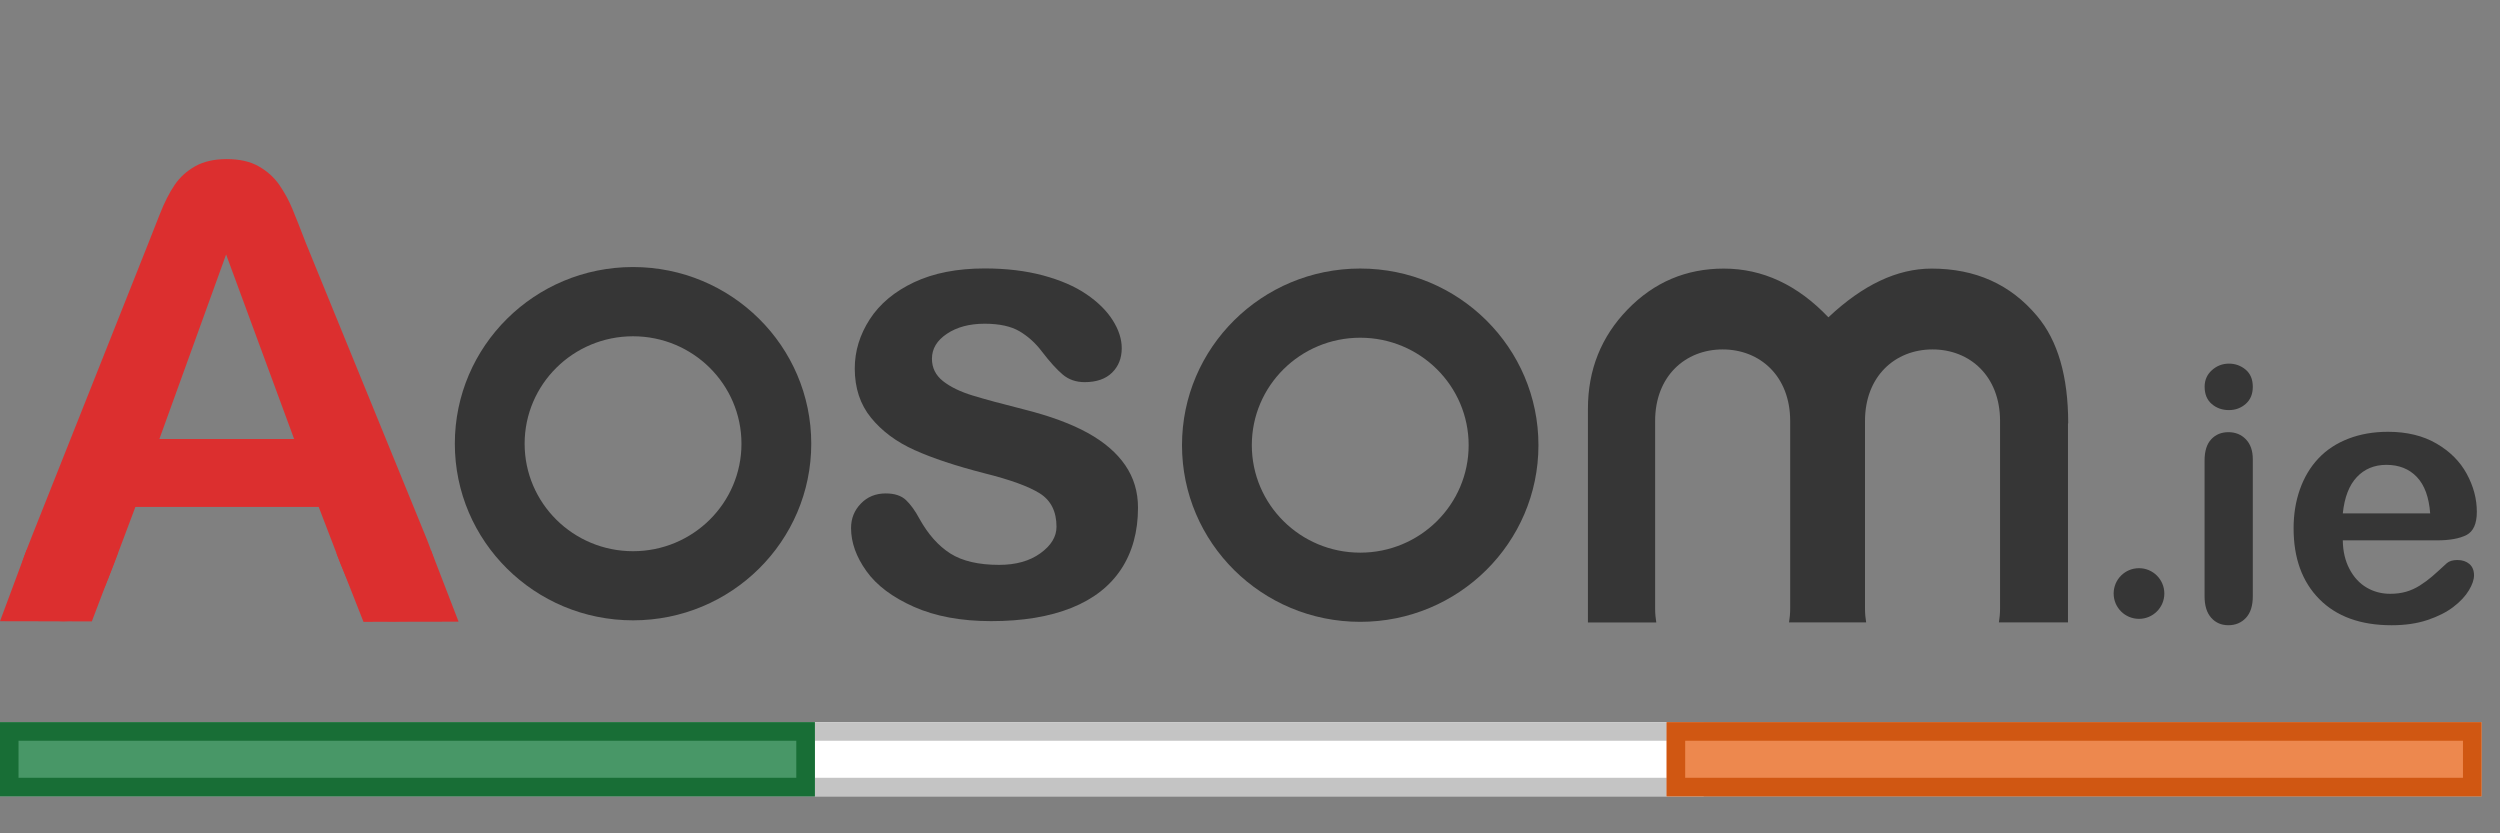 <svg width="135" height="45" viewBox="0 0 135 45" fill="none" xmlns="http://www.w3.org/2000/svg">
<rect x="0" y="0" width="135" height="45" fill="#808080" stroke="none"/>
<path d="M61.452 27.415C61.452 28.707 61.148 29.814 60.542 30.735C59.934 31.656 59.039 32.354 57.852 32.828C56.664 33.302 55.221 33.541 53.522 33.541C51.901 33.541 50.508 33.282 49.35 32.768C48.192 32.254 47.335 31.61 46.785 30.838C46.232 30.065 45.957 29.29 45.957 28.513C45.957 27.999 46.133 27.558 46.488 27.192C46.84 26.827 47.289 26.645 47.83 26.645C48.305 26.645 48.669 26.764 48.923 27.004C49.176 27.245 49.42 27.582 49.652 28.015C50.115 28.85 50.67 29.474 51.314 29.886C51.961 30.297 52.84 30.503 53.954 30.503C54.859 30.503 55.603 30.295 56.182 29.876C56.761 29.458 57.051 28.982 57.051 28.444C57.051 27.621 56.749 27.02 56.148 26.642C55.547 26.265 54.555 25.906 53.177 25.561C51.621 25.162 50.354 24.741 49.379 24.301C48.402 23.861 47.622 23.279 47.036 22.559C46.449 21.839 46.157 20.952 46.157 19.899C46.157 18.962 46.428 18.077 46.968 17.24C47.509 16.405 48.307 15.74 49.36 15.242C50.414 14.745 51.686 14.496 53.175 14.496C54.345 14.496 55.395 14.623 56.329 14.874C57.261 15.125 58.04 15.462 58.663 15.886C59.285 16.309 59.761 16.778 60.086 17.292C60.412 17.806 60.574 18.311 60.574 18.802C60.574 19.34 60.4 19.78 60.053 20.122C59.705 20.464 59.21 20.636 58.571 20.636C58.108 20.636 57.712 20.5 57.386 20.225C57.06 19.95 56.689 19.538 56.269 18.991C55.926 18.534 55.523 18.168 55.06 17.893C54.596 17.618 53.967 17.481 53.172 17.481C52.354 17.481 51.676 17.661 51.136 18.022C50.595 18.383 50.325 18.83 50.325 19.369C50.325 19.861 50.523 20.263 50.921 20.579C51.319 20.892 51.852 21.153 52.526 21.359C53.199 21.564 54.126 21.815 55.308 22.112C56.71 22.466 57.854 22.889 58.745 23.382C59.633 23.875 60.306 24.454 60.764 25.123C61.223 25.793 61.452 26.556 61.452 27.415Z" fill="#363636"/>
<path d="M34.184 14.42C28.87 14.42 24.561 18.69 24.561 23.959C24.561 29.229 28.868 33.498 34.184 33.498C39.498 33.498 43.808 29.229 43.808 23.959C43.808 18.69 39.498 14.42 34.184 14.42ZM34.184 29.765C30.951 29.765 28.33 27.167 28.33 23.962C28.33 20.756 30.951 18.159 34.184 18.159C37.418 18.159 40.039 20.756 40.039 23.962C40.039 27.167 37.418 29.765 34.184 29.765Z" fill="#363636"/>
<path d="M73.452 14.501C68.138 14.501 63.828 18.771 63.828 24.04C63.828 29.31 68.136 33.579 73.452 33.579C78.766 33.579 83.076 29.31 83.076 24.04C83.076 18.771 78.768 14.501 73.452 14.501ZM73.452 29.843C70.218 29.843 67.598 27.245 67.598 24.04C67.598 20.835 70.218 18.237 73.452 18.237C76.686 18.237 79.307 20.835 79.307 24.04C79.307 27.245 76.686 29.843 73.452 29.843Z" fill="#363636"/>
<path d="M18.373 30.405L17.21 27.375H7.311L6.148 30.47C5.694 31.678 5.306 32.493 4.985 32.914C4.664 33.338 4.138 33.548 3.407 33.548C2.786 33.548 2.239 33.324 1.763 32.874C1.288 32.424 1.049 31.915 1.049 31.343C1.049 31.013 1.104 30.673 1.215 30.322C1.326 29.97 1.51 29.482 1.763 28.855L7.992 13.183C8.168 12.734 8.383 12.193 8.631 11.562C8.88 10.93 9.145 10.406 9.428 9.99C9.71 9.574 10.082 9.237 10.54 8.978C11.001 8.72 11.568 8.591 12.244 8.591C12.929 8.591 13.504 8.72 13.962 8.978C14.421 9.237 14.792 9.569 15.075 9.973C15.357 10.38 15.596 10.815 15.789 11.282C15.982 11.748 16.228 12.373 16.527 13.15L22.889 28.726C23.388 29.913 23.637 30.774 23.637 31.312C23.637 31.872 23.402 32.386 22.93 32.852C22.457 33.319 21.892 33.551 21.228 33.551C20.84 33.551 20.509 33.481 20.232 33.345C19.954 33.206 19.722 33.022 19.534 32.785C19.346 32.548 19.143 32.187 18.928 31.699C18.714 31.211 18.528 30.781 18.373 30.405ZM8.607 23.706H15.883L12.21 13.743L8.607 23.706Z" fill="#DC2F2F"/>
<path d="M1.433 29.7L0 33.546L4.959 33.556L6.369 29.846L1.433 29.7Z" fill="#DC2F2F"/>
<path d="M23.279 29.724L24.763 33.57L19.628 33.58L18.168 29.872L23.279 29.724Z" fill="#DC2F2F"/>
<path d="M111.683 22.863C111.683 20.321 111.121 18.386 109.996 17.058C108.568 15.355 106.673 14.504 104.308 14.504C102.45 14.504 100.592 15.382 98.734 17.135C97.066 15.382 95.181 14.504 93.084 14.504C91.05 14.504 89.317 15.24 87.891 16.711C86.462 18.183 85.748 19.972 85.748 22.077V33.613H89.44C89.402 33.381 89.377 33.135 89.377 32.864V22.732C89.377 20.309 91.011 18.869 93.024 18.869C95.039 18.869 96.67 20.311 96.67 22.732V32.862C96.67 33.13 96.646 33.379 96.608 33.611H100.773C100.734 33.379 100.71 33.132 100.71 32.862V22.732C100.71 20.309 102.344 18.869 104.356 18.869C106.372 18.869 108.003 20.311 108.003 22.732V32.862C108.003 33.13 107.979 33.379 107.94 33.611H111.671V22.863H111.683Z" fill="#363636"/>
<path d="M120.364 22.145C120.002 22.145 119.692 22.037 119.435 21.816C119.178 21.595 119.05 21.286 119.05 20.886C119.05 20.524 119.181 20.224 119.444 19.989C119.707 19.754 120.011 19.636 120.364 19.636C120.701 19.636 121 19.742 121.26 19.957C121.519 20.172 121.651 20.48 121.651 20.886C121.651 21.281 121.522 21.589 121.269 21.81C121.015 22.034 120.713 22.145 120.364 22.145ZM121.651 24.793V32.203C121.651 32.718 121.525 33.106 121.277 33.368C121.03 33.63 120.716 33.762 120.334 33.762C119.952 33.762 119.641 33.627 119.405 33.359C119.166 33.091 119.047 32.706 119.047 32.203V24.866C119.047 24.36 119.166 23.978 119.405 23.722C119.644 23.466 119.955 23.337 120.334 23.337C120.713 23.337 121.03 23.466 121.277 23.722C121.525 23.978 121.651 24.337 121.651 24.793Z" fill="#363636"/>
<path d="M131.602 29.179H126.511C126.517 29.762 126.637 30.277 126.869 30.721C127.102 31.165 127.41 31.5 127.795 31.727C128.18 31.953 128.604 32.065 129.067 32.065C129.378 32.065 129.664 32.03 129.921 31.956C130.178 31.883 130.429 31.771 130.671 31.618C130.913 31.465 131.134 31.3 131.34 31.124C131.543 30.947 131.805 30.712 132.131 30.409C132.265 30.297 132.453 30.241 132.701 30.241C132.967 30.241 133.185 30.315 133.349 30.456C133.513 30.597 133.597 30.803 133.597 31.068C133.597 31.3 133.505 31.571 133.319 31.88C133.134 32.189 132.857 32.486 132.486 32.771C132.113 33.057 131.647 33.292 131.086 33.48C130.524 33.669 129.876 33.763 129.145 33.763C127.473 33.763 126.174 33.292 125.245 32.353C124.316 31.415 123.854 30.141 123.854 28.529C123.854 27.77 123.967 27.07 124.197 26.42C124.427 25.773 124.758 25.217 125.197 24.752C125.636 24.287 126.177 23.934 126.819 23.687C127.461 23.44 128.171 23.317 128.954 23.317C129.969 23.317 130.844 23.529 131.57 23.952C132.298 24.376 132.842 24.92 133.206 25.591C133.57 26.261 133.749 26.944 133.749 27.638C133.749 28.282 133.561 28.7 133.188 28.891C132.815 29.082 132.283 29.179 131.602 29.179ZM126.511 27.723H131.229C131.166 26.847 130.925 26.191 130.509 25.755C130.094 25.32 129.545 25.102 128.864 25.102C128.216 25.102 127.682 25.323 127.267 25.764C126.852 26.205 126.601 26.858 126.511 27.723Z" fill="#363636"/>
<path d="M115.505 33.418C116.261 33.418 116.874 32.806 116.874 32.05C116.874 31.294 116.261 30.682 115.505 30.682C114.749 30.682 114.137 31.294 114.137 32.05C114.137 32.806 114.749 33.418 115.505 33.418Z" fill="#363636"/>
<path d="M92 39H44V43H92V39Z" fill="white"/>
<path d="M134 39V43H0V39H134ZM133.385 40H1V42H133.385V40Z" fill="#C4C4C4"/>
<path d="M44 39H0V43H44V39Z" fill="#489767"/>
<path d="M134 39H90V43H134V39Z" fill="#ED884E"/>
<path d="M44 39V43H0V39H44ZM43 40H1V42H43V40Z" fill="#186E36"/>
<path d="M134 39V43H90V39H134ZM133 40H91V42H133V40Z" fill="#D05712"/>
</svg>
